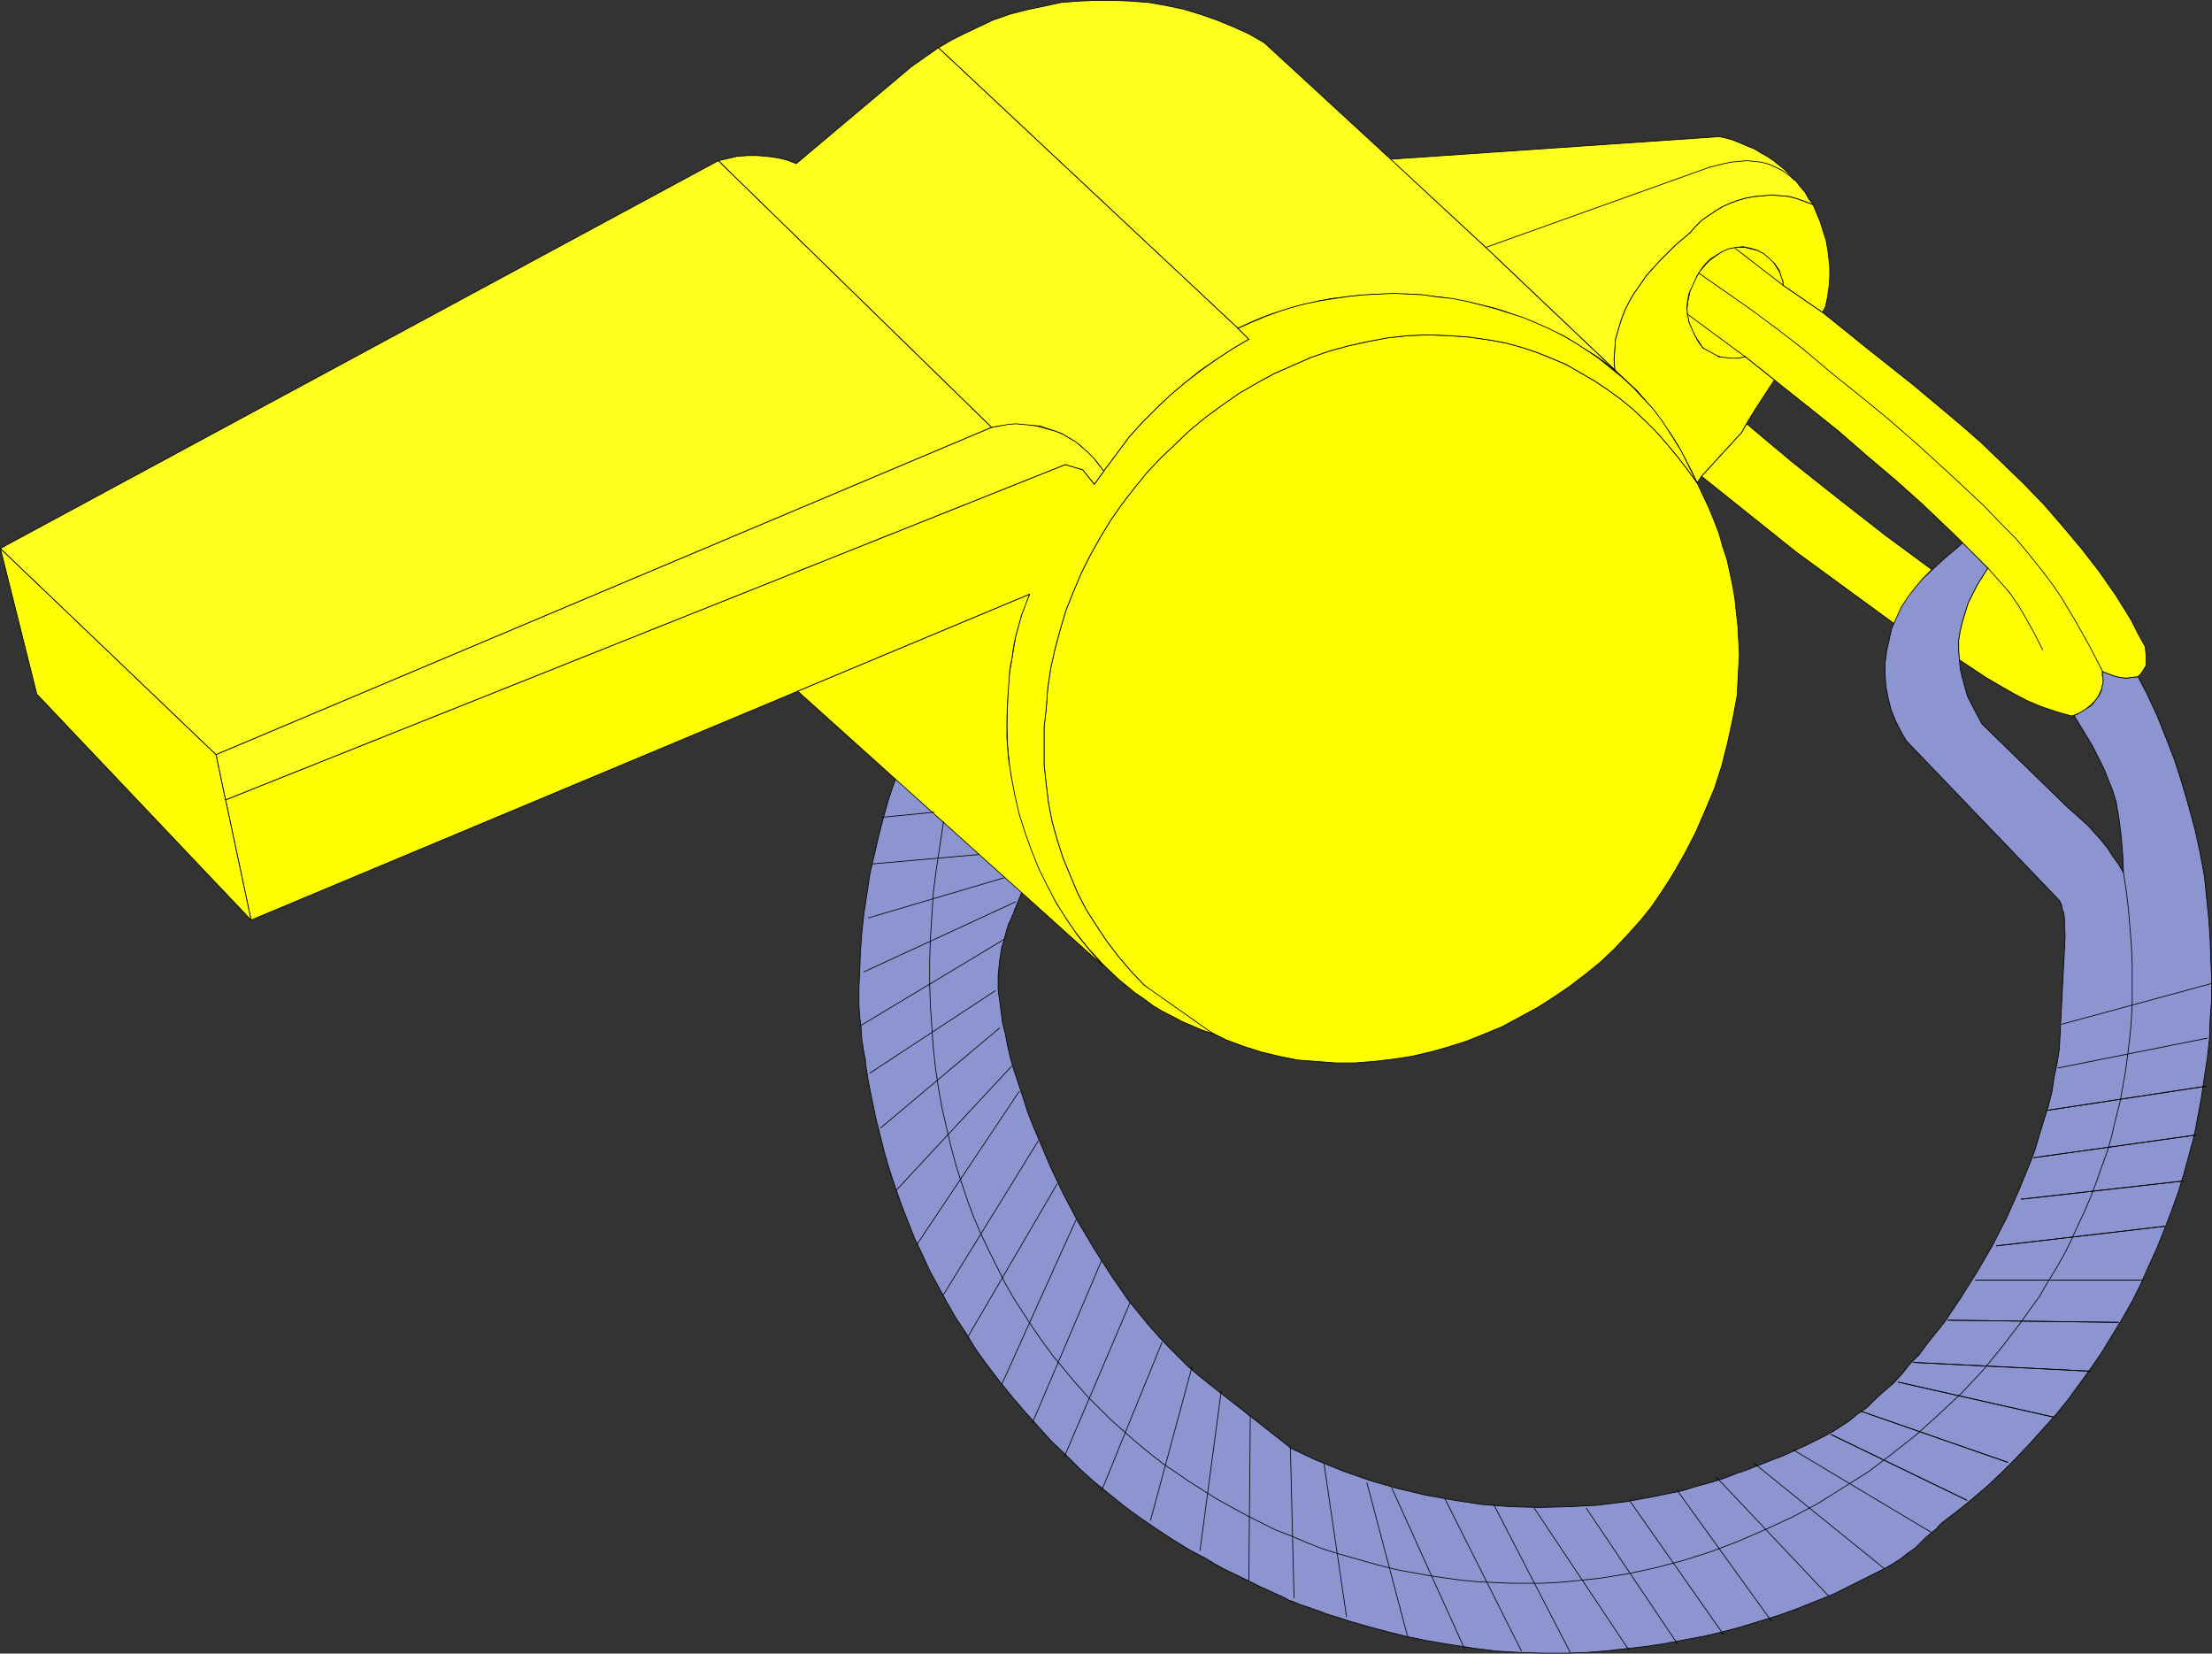 <?xml version="1.0" encoding="UTF-8" standalone="no"?>
<svg
   version="1.0"
   width="129.766mm"
   height="96.989mm"
   id="svg167"
   sodipodi:docname="Whistle 4.wmf"
   xmlns:inkscape="http://www.inkscape.org/namespaces/inkscape"
   xmlns:sodipodi="http://sodipodi.sourceforge.net/DTD/sodipodi-0.dtd"
   xmlns="http://www.w3.org/2000/svg"
   xmlns:svg="http://www.w3.org/2000/svg">
  <rect width="100%" height="100%" fill="#333333" stroke="none"/>
  <sodipodi:namedview
     id="namedview167"
     pagecolor="#ffffff"
     bordercolor="#000000"
     borderopacity="0.25"
     inkscape:showpageshadow="2"
     inkscape:pageopacity="0.0"
     inkscape:pagecheckerboard="0"
     inkscape:deskcolor="#d1d1d1"
     inkscape:document-units="mm" />
  <defs
     id="defs1">
    <pattern
       id="WMFhbasepattern"
       patternUnits="userSpaceOnUse"
       width="6"
       height="6"
       x="0"
       y="0" />
  </defs>
  <path
     style="fill:#8c95cf;fill-opacity:1;fill-rule:evenodd;stroke:#000000;stroke-width:0.162px;stroke-linecap:round;stroke-linejoin:round;stroke-miterlimit:4;stroke-dasharray:none;stroke-opacity:1"
     d="m 490.213,213.335 -0.162,-4.847 -0.323,-4.847 -0.97,-9.532 -0.97,-5.17 -1.131,-5.17 -1.454,-5.331 -1.454,-5.008 -1.616,-5.008 -1.939,-5.008 -1.939,-4.847 -2.262,-4.847 -1.939,-3.716 -2.586,0.323 -1.454,-0.162 -1.293,-0.323 -1.293,-0.485 -1.293,-0.485 v 0.808 l 0.162,1.131 -0.162,0.969 -0.162,1.131 -0.485,1.131 -0.646,0.808 -0.646,0.969 -0.808,0.808 -0.97,0.485 -1.293,0.808 -0.646,0.485 -0.646,0.162 2.747,4.524 1.454,2.423 1.131,2.262 1.293,2.585 0.97,2.423 0.97,2.423 0.808,2.585 0.646,3.877 0.485,3.877 0.323,4.039 0.162,3.877 -1.131,-1.939 -1.293,-1.777 -1.131,-1.777 -1.454,-1.777 -1.454,-1.616 -1.454,-1.616 -1.616,-1.454 -1.616,-1.454 -1.131,-0.969 -19.069,-18.579 -0.97,-1.777 -2.262,-4.362 -1.131,-4.039 -0.485,-2.1 -0.162,-1.939 -0.162,-2.1 v -2.262 l 0.323,-1.939 0.485,-2.1 0.646,-2.1 0.646,-2.1 0.97,-1.939 0.97,-1.939 2.424,-3.877 -5.494,-5.654 -4.525,3.877 -2.262,2.1 -2.101,1.939 -2.101,2.262 -1.778,2.423 -0.808,1.131 -0.646,1.292 -0.646,1.454 -0.485,1.454 -0.485,1.131 -1.131,5.008 -0.323,2.585 v 2.585 l 0.162,2.585 0.485,2.585 0.646,2.585 0.97,2.423 1.131,2.262 1.293,2.262 33.936,35.381 0.485,0.969 0.162,0.969 0.323,0.808 0.162,1.131 v 1.939 l 0.162,1.939 -1.293,25.203 -0.485,3.07 -0.646,3.07 -0.485,3.231 -0.808,3.231 -0.97,3.07 -0.97,3.231 -0.97,3.231 -1.131,3.07 -2.586,6.301 -2.747,6.139 -3.07,5.978 -3.394,5.816 -3.555,5.654 -3.555,5.331 -1.939,2.423 -1.939,2.423 -1.778,2.423 -2.101,2.1 -1.778,2.262 -1.939,2.1 -2.101,1.777 -1.939,1.777 -1.778,1.777 -2.101,1.454 -1.778,1.454 -1.939,1.292 -1.778,1.131 -1.778,0.969 -3.878,1.939 -3.878,1.777 -1.778,0.808 -1.778,0.646 -1.616,0.646 -1.616,0.646 -1.293,0.485 -1.131,0.485 -0.97,0.323 -0.808,0.323 h -0.323 l -0.323,0.162 -2.909,1.131 -3.07,0.969 -3.07,0.808 -3.07,0.969 -6.302,1.292 -6.141,1.131 -6.464,0.808 -6.302,0.323 -6.464,0.162 -6.302,-0.162 -6.464,-0.485 -6.302,-0.969 -6.302,-1.131 -6.141,-1.454 -6.141,-1.777 -5.979,-2.1 -5.979,-2.423 -5.818,-2.746 h 0.162 v 0 l -17.938,-14.055 -2.424,-1.939 -2.424,-2.1 -2.262,-2.262 -2.262,-2.262 -2.262,-2.423 -2.262,-2.585 -2.101,-2.585 -2.101,-2.585 -3.878,-5.654 -3.717,-5.816 -3.555,-5.978 -3.232,-6.139 -2.909,-6.139 -2.586,-6.139 -1.293,-3.07 -1.131,-2.908 -0.97,-3.07 -0.97,-2.908 -0.97,-2.908 -0.808,-2.746 -0.646,-2.746 -0.485,-2.585 -0.646,-2.585 -0.323,-2.585 -0.323,-2.423 -0.323,-2.262 v -1.616 -1.616 l 0.162,-1.616 0.162,-1.616 0.485,-3.07 0.485,-1.454 0.323,-1.292 0.323,-1.131 0.323,-1.131 0.485,-0.969 0.323,-0.808 0.323,-0.646 0.162,-0.485 v -0.323 l 0.162,-0.162 2.262,-5.493 2.262,-5.816 2.424,-5.816 2.747,-5.978 2.747,-5.978 2.909,-5.816 3.07,-5.978 3.232,-5.816 3.555,-5.816 3.878,-5.493 3.878,-5.331 2.101,-2.585 2.101,-2.423 2.262,-2.423 2.424,-2.423 2.262,-2.262 2.424,-2.1 2.586,-2.262 2.747,-1.939 2.586,-1.939 2.747,-1.777 -15.837,-22.779 -1.293,-1.777 -9.858,6.139 -3.555,2.585 -3.394,2.585 -3.394,2.746 -3.394,2.746 -3.232,2.908 -3.07,3.07 -3.07,3.07 -2.909,3.231 -2.909,3.231 -2.747,3.393 -2.747,3.393 -2.586,3.554 -2.424,3.554 -2.424,3.716 -2.262,3.554 -2.101,3.877 -2.101,3.877 -1.778,3.877 -1.939,3.877 -1.616,4.039 -1.616,4.039 -1.454,4.2 -1.454,4.2 -1.131,4.039 -1.131,4.362 -0.97,4.2 -0.97,4.2 -0.646,4.362 -0.646,4.2 -0.485,4.362 -0.323,4.362 -0.162,4.362 -0.162,3.554 v 0 0.646 0.808 2.262 l 0.162,2.585 0.323,2.746 0.162,2.423 0.323,2.1 0.162,0.969 0.162,0.808 0.162,0.646 v 0.485 0.323 0 l 0.646,4.039 0.808,4.039 0.808,3.877 0.97,3.877 0.97,3.877 1.131,3.877 1.293,3.877 1.293,3.716 1.454,3.716 1.454,3.716 1.778,3.716 1.616,3.554 1.939,3.554 1.939,3.554 1.939,3.393 2.262,3.393 2.262,3.716 2.586,3.554 2.586,3.393 2.747,3.393 2.909,3.393 2.909,3.231 2.909,3.231 3.232,3.07 3.07,3.07 3.232,2.908 3.394,2.746 3.394,2.746 3.555,2.585 3.555,2.423 3.717,2.423 3.717,2.262 3.394,1.777 2.101,1.292 2.101,1.131 4.686,2.262 2.262,1.131 0.97,0.485 1.131,0.485 2.101,0.969 1.778,0.808 0.646,0.323 0.485,0.323 0.97,0.323 0.808,0.323 1.131,0.485 1.131,0.323 1.293,0.485 1.454,0.485 1.616,0.646 1.616,0.485 1.616,0.485 1.939,0.646 3.878,1.131 4.202,1.131 4.525,1.131 4.686,0.969 4.848,0.808 5.171,0.808 5.01,0.646 5.333,0.323 5.171,0.162 h 5.333 l 4.363,-0.162 4.202,-0.323 4.363,-0.485 4.363,-0.485 4.363,-0.646 4.202,-0.808 4.363,-0.808 4.202,-0.969 4.202,-1.131 4.202,-1.292 4.202,-1.292 4.04,-1.454 4.04,-1.616 4.04,-1.616 3.878,-1.939 3.878,-1.939 3.555,-1.777 1.939,-1.131 1.778,-1.131 1.616,-1.292 1.454,-0.969 2.424,-2.423 2.586,-2.1 v -0.162 l 0.323,-0.323 0.646,-0.646 3.394,-2.585 3.394,-2.746 3.394,-2.908 3.07,-2.908 3.07,-3.07 3.07,-3.231 2.909,-3.231 2.909,-3.231 2.747,-3.393 2.586,-3.554 2.586,-3.554 2.424,-3.554 2.262,-3.716 2.262,-3.716 2.101,-3.716 1.939,-3.877 1.778,-4.039 1.778,-3.877 1.616,-4.039 1.616,-4.2 1.454,-4.039 1.293,-4.2 1.131,-4.2 1.131,-4.2 0.808,-4.2 0.808,-4.362 0.646,-4.362 0.646,-4.2 0.485,-4.362 0.162,-4.362 0.323,-4.362 v -4.362 z"
     id="path1" />
  <path
     style="fill:none;stroke:#000000;stroke-width:0.162px;stroke-linecap:round;stroke-linejoin:round;stroke-miterlimit:4;stroke-dasharray:none;stroke-opacity:1"
     d="m 448.197,265.841 35.875,-4.039"
     id="path2" />
  <path
     style="fill:none;stroke:#000000;stroke-width:0.162px;stroke-linecap:round;stroke-linejoin:round;stroke-miterlimit:4;stroke-dasharray:none;stroke-opacity:1"
     d="m 406.02,318.023 30.058,14.54"
     id="path3" />
  <path
     style="fill:none;stroke:#000000;stroke-width:0.162px;stroke-linecap:round;stroke-linejoin:round;stroke-miterlimit:4;stroke-dasharray:none;stroke-opacity:1"
     d="m 412.645,312.854 32.482,11.309"
     id="path4" />
  <path
     style="fill:none;stroke:#000000;stroke-width:0.162px;stroke-linecap:round;stroke-linejoin:round;stroke-miterlimit:4;stroke-dasharray:none;stroke-opacity:1"
     d="m 420.887,306.391 34.421,7.755"
     id="path5" />
  <path
     style="fill:none;stroke:#000000;stroke-width:0.162px;stroke-linecap:round;stroke-linejoin:round;stroke-miterlimit:4;stroke-dasharray:none;stroke-opacity:1"
     d="m 424.28,302.029 39.107,1.939"
     id="path6" />
  <path
     style="fill:none;stroke:#000000;stroke-width:0.162px;stroke-linecap:round;stroke-linejoin:round;stroke-miterlimit:4;stroke-dasharray:none;stroke-opacity:1"
     d="m 431.875,292.659 37.814,0.485"
     id="path7" />
  <path
     style="fill:none;stroke:#000000;stroke-width:0.162px;stroke-linecap:round;stroke-linejoin:round;stroke-miterlimit:4;stroke-dasharray:none;stroke-opacity:1"
     d="m 438.016,283.774 h 36.845"
     id="path8" />
  <path
     style="fill:none;stroke:#000000;stroke-width:0.162px;stroke-linecap:round;stroke-linejoin:round;stroke-miterlimit:4;stroke-dasharray:none;stroke-opacity:1"
     d="m 442.703,276.18 37.491,-4.362"
     id="path9" />
  <path
     style="fill:none;stroke:#000000;stroke-width:0.162px;stroke-linecap:round;stroke-linejoin:round;stroke-miterlimit:4;stroke-dasharray:none;stroke-opacity:1"
     d="m 448.197,265.841 35.875,-4.039"
     id="path10" />
  <path
     style="fill:none;stroke:#000000;stroke-width:0.162px;stroke-linecap:round;stroke-linejoin:round;stroke-miterlimit:4;stroke-dasharray:none;stroke-opacity:1"
     d="m 450.944,256.632 35.875,-5.008"
     id="path11" />
  <path
     style="fill:none;stroke:#000000;stroke-width:0.162px;stroke-linecap:round;stroke-linejoin:round;stroke-miterlimit:4;stroke-dasharray:none;stroke-opacity:1"
     d="m 454.015,246.131 35.067,-5.331"
     id="path12" />
  <path
     style="fill:#ffff00;fill-opacity:1;fill-rule:evenodd;stroke:none"
     d="m 440.763,125.933 -2.424,3.877 -0.97,1.939 -0.97,1.939 -0.646,2.1 -0.646,2.1 -0.485,2.1 -0.323,1.939 v 2.262 l 0.162,2.1 5.818,3.877 3.07,1.777 3.07,1.777 3.07,1.616 3.07,1.292 3.394,1.131 1.616,0.485 1.778,0.485 1.293,-0.485 1.454,-0.808 1.293,-0.969 1.131,-1.131 0.808,-1.131 0.646,-1.454 0.162,-0.808 0.162,-0.646 v -0.808 l -0.162,-0.808 v -0.808 l 1.293,0.485 1.293,0.485 1.293,0.323 1.454,0.162 2.586,-0.323 0.485,-0.485 0.485,-0.646 0.808,-1.292 v -0.969 -1.131 l -0.162,-2.1 -1.616,-2.908 -1.454,-2.908 -3.394,-5.493 -3.717,-5.331 -3.878,-5.008 -4.202,-5.008 -4.202,-4.847 -4.525,-4.685 -4.686,-4.524 -4.686,-4.524 -5.01,-4.362 -5.01,-4.2 -5.01,-4.2 -10.181,-8.078 -10.019,-8.078 -8.726,-5.978 v -0.646 l -0.162,-0.808 -0.485,-1.292 -0.808,-1.292 -0.808,-1.292 -0.97,-0.969 -1.131,-0.808 -1.293,-0.646 -1.454,-0.323 -1.293,-0.323 h -1.454 -1.293 l -1.454,0.323 -1.939,1.292 -1.778,1.292 -0.808,0.808 -0.646,0.808 -0.808,0.808 -0.485,0.969 -0.808,1.454 -0.646,1.454 -0.323,1.454 -0.323,1.616 -0.162,1.616 0.162,1.616 0.485,1.616 0.485,1.454 2.424,3.716 0.97,0.646 1.131,0.646 1.131,0.485 1.131,0.323 1.293,0.162 1.131,0.162 1.293,-0.162 1.293,-0.323 7.11,5.654 7.11,5.654 6.464,5.17 6.302,5.493 6.302,5.331 6.141,5.493 7.272,6.947 z"
     id="path13" />
  <path
     style="fill:none;stroke:#000000;stroke-width:0.162px;stroke-linecap:round;stroke-linejoin:round;stroke-miterlimit:4;stroke-dasharray:none;stroke-opacity:1"
     d="m 440.763,125.933 -2.424,3.877"
     id="path14" />
  <path
     style="fill:none;stroke:#000000;stroke-width:0.162px;stroke-linecap:round;stroke-linejoin:round;stroke-miterlimit:4;stroke-dasharray:none;stroke-opacity:1"
     d="m 438.339,129.81 -0.97,1.939 -0.97,1.939 -0.646,2.1 -0.646,2.1 -0.485,2.1 -0.323,1.939 v 2.262 l 0.162,2.1"
     id="path15" />
  <path
     style="fill:none;stroke:#000000;stroke-width:0.162px;stroke-linecap:round;stroke-linejoin:round;stroke-miterlimit:4;stroke-dasharray:none;stroke-opacity:1"
     d="m 434.461,146.289 5.818,3.877 3.07,1.777 3.07,1.777 3.07,1.616 3.07,1.292 3.394,1.131 1.616,0.485 1.778,0.485"
     id="path16" />
  <path
     style="fill:none;stroke:#000000;stroke-width:0.162px;stroke-linecap:round;stroke-linejoin:round;stroke-miterlimit:4;stroke-dasharray:none;stroke-opacity:1"
     d="m 459.347,158.729 1.293,-0.485 1.454,-0.808 1.293,-0.969 1.131,-1.131 0.808,-1.131 0.646,-1.454 0.162,-0.808 0.162,-0.646 v -0.808 l -0.162,-0.808"
     id="path17" />
  <path
     style="fill:none;stroke:#000000;stroke-width:0.162px;stroke-linecap:round;stroke-linejoin:round;stroke-miterlimit:4;stroke-dasharray:none;stroke-opacity:1"
     d="M 466.135,149.682 V 148.874"
     id="path18" />
  <path
     style="fill:none;stroke:#000000;stroke-width:0.162px;stroke-linecap:round;stroke-linejoin:round;stroke-miterlimit:4;stroke-dasharray:none;stroke-opacity:1"
     d="m 466.135,148.874 1.293,0.485 1.293,0.485 1.293,0.323 1.454,0.162"
     id="path19" />
  <path
     style="fill:none;stroke:#000000;stroke-width:0.162px;stroke-linecap:round;stroke-linejoin:round;stroke-miterlimit:4;stroke-dasharray:none;stroke-opacity:1"
     d="m 471.467,150.328 2.586,-0.323"
     id="path20" />
  <path
     style="fill:none;stroke:#000000;stroke-width:0.162px;stroke-linecap:round;stroke-linejoin:round;stroke-miterlimit:4;stroke-dasharray:none;stroke-opacity:1"
     d="m 474.053,150.005 0.485,-0.485 0.485,-0.646 0.808,-1.292"
     id="path21" />
  <path
     style="fill:none;stroke:#000000;stroke-width:0.162px;stroke-linecap:round;stroke-linejoin:round;stroke-miterlimit:4;stroke-dasharray:none;stroke-opacity:1"
     d="m 475.831,147.582 v -0.969 -1.131 l -0.162,-2.1"
     id="path22" />
  <path
     style="fill:none;stroke:#000000;stroke-width:0.162px;stroke-linecap:round;stroke-linejoin:round;stroke-miterlimit:4;stroke-dasharray:none;stroke-opacity:1"
     d="m 475.669,143.381 -1.616,-2.908 -1.454,-2.908 -3.394,-5.493 -3.717,-5.331 -3.878,-5.008 -4.202,-5.008 -4.202,-4.847 -4.525,-4.685 -4.686,-4.524 -4.686,-4.524 -5.01,-4.362 -5.01,-4.2 -5.01,-4.2 -10.181,-8.078 -10.019,-8.078"
     id="path23" />
  <path
     style="fill:none;stroke:#000000;stroke-width:0.162px;stroke-linecap:round;stroke-linejoin:round;stroke-miterlimit:4;stroke-dasharray:none;stroke-opacity:1"
     d="m 404.08,69.227 -8.726,-5.978"
     id="path24" />
  <path
     style="fill:none;stroke:#000000;stroke-width:0.162px;stroke-linecap:round;stroke-linejoin:round;stroke-miterlimit:4;stroke-dasharray:none;stroke-opacity:1"
     d="m 395.354,63.249 v -0.646 l -0.162,-0.808 -0.485,-1.292 -0.808,-1.292 -0.808,-1.292"
     id="path25" />
  <path
     style="fill:none;stroke:#000000;stroke-width:0.162px;stroke-linecap:round;stroke-linejoin:round;stroke-miterlimit:4;stroke-dasharray:none;stroke-opacity:1"
     d="m 393.092,57.918 -0.97,-0.969 -1.131,-0.808 -1.293,-0.646 -1.454,-0.323 -1.293,-0.323 h -1.454 -1.293 l -1.454,0.323"
     id="path26" />
  <path
     style="fill:none;stroke:#000000;stroke-width:0.162px;stroke-linecap:round;stroke-linejoin:round;stroke-miterlimit:4;stroke-dasharray:none;stroke-opacity:1"
     d="m 382.749,55.171 -1.939,1.292 -1.778,1.292 -0.808,0.808 -0.646,0.808 -0.808,0.808 -0.485,0.969"
     id="path27" />
  <path
     style="fill:none;stroke:#000000;stroke-width:0.162px;stroke-linecap:round;stroke-linejoin:round;stroke-miterlimit:4;stroke-dasharray:none;stroke-opacity:1"
     d="m 376.285,61.149 -0.808,1.454 -0.646,1.454 -0.323,1.454 -0.323,1.616 -0.162,1.616 0.162,1.616 0.485,1.616 0.485,1.454"
     id="path28" />
  <path
     style="fill:none;stroke:#000000;stroke-width:0.162px;stroke-linecap:round;stroke-linejoin:round;stroke-miterlimit:4;stroke-dasharray:none;stroke-opacity:1"
     d="m 375.154,73.427 2.424,3.716"
     id="path29" />
  <path
     style="fill:none;stroke:#000000;stroke-width:0.162px;stroke-linecap:round;stroke-linejoin:round;stroke-miterlimit:4;stroke-dasharray:none;stroke-opacity:1"
     d="m 377.578,77.143 0.97,0.646 1.131,0.646 1.131,0.485 1.131,0.323 1.293,0.162 1.131,0.162 1.293,-0.162 1.293,-0.323"
     id="path30" />
  <path
     style="fill:none;stroke:#000000;stroke-width:0.162px;stroke-linecap:round;stroke-linejoin:round;stroke-miterlimit:4;stroke-dasharray:none;stroke-opacity:1"
     d="m 386.951,79.082 7.11,5.654 7.11,5.654"
     id="path31" />
  <path
     style="fill:none;stroke:#000000;stroke-width:0.162px;stroke-linecap:round;stroke-linejoin:round;stroke-miterlimit:4;stroke-dasharray:none;stroke-opacity:1"
     d="m 401.172,90.391 6.464,5.17 6.302,5.493 6.302,5.331 6.141,5.493"
     id="path32" />
  <path
     style="fill:none;stroke:#000000;stroke-width:0.162px;stroke-linecap:round;stroke-linejoin:round;stroke-miterlimit:4;stroke-dasharray:none;stroke-opacity:1"
     d="m 426.381,111.878 7.272,6.947 7.11,7.108"
     id="path33" />
  <path
     style="fill:#ffff00;fill-opacity:1;fill-rule:evenodd;stroke:none"
     d="m 377.255,105.577 10.504,8.401 10.504,8.401 10.827,7.916 10.827,7.916 1.616,-3.554 1.454,-2.262 1.616,-2.1 1.778,-2.1 1.939,-1.939 -10.504,-7.755 -10.342,-8.078 -10.181,-8.078 -10.019,-8.401 -1.131,1.939 z"
     id="path34" />
  <path
     style="fill:none;stroke:#000000;stroke-width:0.162px;stroke-linecap:round;stroke-linejoin:round;stroke-miterlimit:4;stroke-dasharray:none;stroke-opacity:1"
     d="m 377.255,105.577 10.504,8.401 10.504,8.401 10.827,7.916 10.827,7.916"
     id="path35" />
  <path
     style="fill:none;stroke:#000000;stroke-width:0.162px;stroke-linecap:round;stroke-linejoin:round;stroke-miterlimit:4;stroke-dasharray:none;stroke-opacity:1"
     d="m 419.917,138.211 1.616,-3.554"
     id="path36" />
  <path
     style="fill:none;stroke:#000000;stroke-width:0.162px;stroke-linecap:round;stroke-linejoin:round;stroke-miterlimit:4;stroke-dasharray:none;stroke-opacity:1"
     d="m 421.533,134.657 1.454,-2.262 1.616,-2.1 1.778,-2.1 1.939,-1.939"
     id="path37" />
  <path
     style="fill:none;stroke:#000000;stroke-width:0.162px;stroke-linecap:round;stroke-linejoin:round;stroke-miterlimit:4;stroke-dasharray:none;stroke-opacity:1"
     d="m 428.32,126.256 -10.504,-7.755 -10.342,-8.078 -10.181,-8.078 -10.019,-8.401"
     id="path38" />
  <path
     style="fill:none;stroke:#000000;stroke-width:0.162px;stroke-linecap:round;stroke-linejoin:round;stroke-miterlimit:4;stroke-dasharray:none;stroke-opacity:1"
     d="m 387.274,93.945 -1.131,1.939 -8.888,9.693"
     id="path39" />
  <path
     style="fill:#ffff00;fill-opacity:1;fill-rule:evenodd;stroke:none"
     d="m 404.08,69.227 0.646,-1.131 0.485,-2.262 0.323,-2.262 0.162,-2.1 v -2.262 l -0.323,-3.07 -0.485,-2.908 -0.646,-1.939 -0.646,-2.1 -0.808,-1.939 -0.808,-1.939 -1.778,-0.646 -1.778,-0.646 -1.778,-0.485 -1.939,-0.162 -1.778,-0.162 -1.939,0.162 -1.778,0.162 -1.939,0.323 -1.778,0.485 -1.778,0.646 -1.778,0.808 -1.616,0.969 -1.454,0.969 -1.616,1.131 -1.293,1.292 -1.293,1.454 -3.394,2.908 -3.232,3.231 -1.616,1.777 -1.454,1.616 -1.293,1.939 -1.293,1.777 -1.131,1.939 -0.97,1.939 -0.808,2.1 -0.646,2.1 -0.646,2.262 -0.162,2.262 -0.162,2.262 0.162,2.262 5.01,4.685 1.939,2.262 1.939,2.262 1.778,2.585 1.778,2.423 1.616,2.585 1.454,2.746 1.454,2.746 1.293,2.746 0.97,-1.454 8.888,-9.693 1.454,-2.585 0.808,-1.292 0.808,-1.292 4.202,-6.462 -6.464,-5.17 -1.454,0.323 h -1.616 l -1.454,-0.162 -1.293,-0.162 -3.555,-1.939 -0.97,-1.292 -0.808,-1.454 -0.646,-1.454 -0.646,-1.454 -0.323,-1.616 -0.162,-1.616 0.162,-1.616 0.323,-1.616 1.778,-3.877 0.808,-1.292 0.97,-1.292 1.131,-1.131 1.293,-0.808 1.293,-0.808 1.454,-0.646 1.616,-0.323 1.616,-0.162 1.616,0.323 1.616,0.485 1.454,0.808 1.293,1.131 1.131,1.131 0.97,1.454 0.485,1.616 0.323,0.808 v 0.808 z"
     id="path40" />
  <path
     style="fill:none;stroke:#000000;stroke-width:0.162px;stroke-linecap:round;stroke-linejoin:round;stroke-miterlimit:4;stroke-dasharray:none;stroke-opacity:1"
     d="m 404.08,69.227 0.646,-1.131"
     id="path41" />
  <path
     style="fill:none;stroke:#000000;stroke-width:0.162px;stroke-linecap:round;stroke-linejoin:round;stroke-miterlimit:4;stroke-dasharray:none;stroke-opacity:1"
     d="m 404.727,68.096 0.485,-2.262 0.323,-2.262 0.162,-2.1 v -2.262"
     id="path42" />
  <path
     style="fill:none;stroke:#000000;stroke-width:0.162px;stroke-linecap:round;stroke-linejoin:round;stroke-miterlimit:4;stroke-dasharray:none;stroke-opacity:1"
     d="m 405.696,59.21 -0.323,-3.07 -0.485,-2.908"
     id="path43" />
  <path
     style="fill:none;stroke:#000000;stroke-width:0.162px;stroke-linecap:round;stroke-linejoin:round;stroke-miterlimit:4;stroke-dasharray:none;stroke-opacity:1"
     d="m 404.888,53.233 -0.646,-1.939 -0.646,-2.1 -0.808,-1.939 -0.808,-1.939"
     id="path44" />
  <path
     style="fill:none;stroke:#000000;stroke-width:0.162px;stroke-linecap:round;stroke-linejoin:round;stroke-miterlimit:4;stroke-dasharray:none;stroke-opacity:1"
     d="m 401.98,45.317 -1.778,-0.646 -1.778,-0.646 -1.778,-0.485 -1.939,-0.162 -1.778,-0.162 -1.939,0.162 -1.778,0.162 -1.939,0.323 -1.778,0.485 -1.778,0.646 -1.778,0.808 -1.616,0.969 -1.454,0.969 -1.616,1.131 -1.293,1.292 -1.293,1.454"
     id="path45" />
  <path
     style="fill:none;stroke:#000000;stroke-width:0.162px;stroke-linecap:round;stroke-linejoin:round;stroke-miterlimit:4;stroke-dasharray:none;stroke-opacity:1"
     d="m 374.669,51.617 -3.394,2.908 -3.232,3.231 -1.616,1.777 -1.454,1.616 -1.293,1.939 -1.293,1.777 -1.131,1.939 -0.97,1.939 -0.808,2.1 -0.646,2.1 -0.646,2.262 -0.162,2.262 -0.162,2.262 0.162,2.262"
     id="path46" />
  <path
     style="fill:none;stroke:#000000;stroke-width:0.162px;stroke-linecap:round;stroke-linejoin:round;stroke-miterlimit:4;stroke-dasharray:none;stroke-opacity:1"
     d="m 358.024,81.99 5.01,4.685"
     id="path47" />
  <path
     style="fill:none;stroke:#000000;stroke-width:0.162px;stroke-linecap:round;stroke-linejoin:round;stroke-miterlimit:4;stroke-dasharray:none;stroke-opacity:1"
     d="m 363.034,86.675 1.939,2.262 1.939,2.262 1.778,2.585 1.778,2.423 1.616,2.585 1.454,2.746 1.454,2.746 1.293,2.746"
     id="path48" />
  <path
     style="fill:none;stroke:#000000;stroke-width:0.162px;stroke-linecap:round;stroke-linejoin:round;stroke-miterlimit:4;stroke-dasharray:none;stroke-opacity:1"
     d="m 376.285,107.031 0.97,-1.454 8.888,-9.693"
     id="path49" />
  <path
     style="fill:none;stroke:#000000;stroke-width:0.162px;stroke-linecap:round;stroke-linejoin:round;stroke-miterlimit:4;stroke-dasharray:none;stroke-opacity:1"
     d="m 386.143,95.884 1.454,-2.585 0.808,-1.292 0.808,-1.292"
     id="path50" />
  <path
     style="fill:none;stroke:#000000;stroke-width:0.162px;stroke-linecap:round;stroke-linejoin:round;stroke-miterlimit:4;stroke-dasharray:none;stroke-opacity:1"
     d="m 389.213,90.714 4.202,-6.462 -6.464,-5.17"
     id="path51" />
  <path
     style="fill:none;stroke:#000000;stroke-width:0.162px;stroke-linecap:round;stroke-linejoin:round;stroke-miterlimit:4;stroke-dasharray:none;stroke-opacity:1"
     d="m 386.951,79.082 -1.454,0.323 h -1.616 l -1.454,-0.162 -1.293,-0.162"
     id="path52" />
  <path
     style="fill:none;stroke:#000000;stroke-width:0.162px;stroke-linecap:round;stroke-linejoin:round;stroke-miterlimit:4;stroke-dasharray:none;stroke-opacity:1"
     d="m 381.133,79.082 -3.555,-1.939"
     id="path53" />
  <path
     style="fill:none;stroke:#000000;stroke-width:0.162px;stroke-linecap:round;stroke-linejoin:round;stroke-miterlimit:4;stroke-dasharray:none;stroke-opacity:1"
     d="m 377.578,77.143 -0.97,-1.292 -0.808,-1.454 -0.646,-1.454 -0.646,-1.454 -0.323,-1.616 -0.162,-1.616 0.162,-1.616 0.323,-1.616"
     id="path54" />
  <path
     style="fill:none;stroke:#000000;stroke-width:0.162px;stroke-linecap:round;stroke-linejoin:round;stroke-miterlimit:4;stroke-dasharray:none;stroke-opacity:1"
     d="m 374.508,65.026 1.778,-3.877"
     id="path55" />
  <path
     style="fill:none;stroke:#000000;stroke-width:0.162px;stroke-linecap:round;stroke-linejoin:round;stroke-miterlimit:4;stroke-dasharray:none;stroke-opacity:1"
     d="m 376.285,61.149 0.808,-1.292 0.97,-1.292 1.131,-1.131 1.293,-0.808 1.293,-0.808 1.454,-0.646 1.616,-0.323 1.616,-0.162"
     id="path56" />
  <path
     style="fill:none;stroke:#000000;stroke-width:0.162px;stroke-linecap:round;stroke-linejoin:round;stroke-miterlimit:4;stroke-dasharray:none;stroke-opacity:1"
     d="m 386.466,54.687 1.616,0.323 1.616,0.485 1.454,0.808 1.293,1.131 1.131,1.131 0.97,1.454 0.485,1.616 0.323,0.808 v 0.808"
     id="path57" />
  <path
     style="fill:none;stroke:#000000;stroke-width:0.162px;stroke-linecap:round;stroke-linejoin:round;stroke-miterlimit:4;stroke-dasharray:none;stroke-opacity:1"
     d="m 395.354,63.249 8.726,5.978"
     id="path58" />
  <path
     style="fill:#ffff1f;fill-opacity:1;fill-rule:evenodd;stroke:none"
     d="m 308.252,35.3 72.882,-5.008 1.616,0.323 1.616,0.485 1.616,0.646 1.454,0.646 1.616,0.646 1.293,0.808 1.454,0.808 1.454,0.969 2.586,2.1 2.262,2.262 0.97,1.292 1.131,1.292 0.808,1.454 0.97,1.292 -1.778,-0.646 -1.778,-0.646 -1.778,-0.485 -1.939,-0.162 -1.778,-0.162 -1.939,0.162 -1.778,0.162 -1.939,0.323 -1.778,0.485 -1.778,0.646 -1.778,0.808 -1.616,0.969 -1.454,0.969 -1.616,1.131 -1.293,1.292 -1.293,1.454 -3.394,2.908 -3.232,3.231 -1.616,1.777 -1.454,1.616 -1.293,1.939 -1.293,1.777 -1.131,1.939 -0.97,1.939 -0.808,2.1 -0.646,2.1 -0.646,2.262 -0.162,2.262 -0.162,2.262 0.162,2.262 -28.603,-27.141 z"
     id="path59" />
  <path
     style="fill:none;stroke:#000000;stroke-width:0.162px;stroke-linecap:round;stroke-linejoin:round;stroke-miterlimit:4;stroke-dasharray:none;stroke-opacity:1"
     d="m 308.252,35.3 72.882,-5.008"
     id="path60" />
  <path
     style="fill:none;stroke:#000000;stroke-width:0.162px;stroke-linecap:round;stroke-linejoin:round;stroke-miterlimit:4;stroke-dasharray:none;stroke-opacity:1"
     d="m 381.133,30.292 1.616,0.323 1.616,0.485 1.616,0.646 1.454,0.646 1.616,0.646 1.293,0.808 1.454,0.808 1.454,0.969 2.586,2.1 2.262,2.262 0.97,1.292 1.131,1.292 0.808,1.454 0.97,1.292"
     id="path61" />
  <path
     style="fill:none;stroke:#000000;stroke-width:0.162px;stroke-linecap:round;stroke-linejoin:round;stroke-miterlimit:4;stroke-dasharray:none;stroke-opacity:1"
     d="m 401.98,45.317 -1.778,-0.646 -1.778,-0.646 -1.778,-0.485 -1.939,-0.162 -1.778,-0.162 -1.939,0.162 -1.778,0.162 -1.939,0.323 -1.778,0.485 -1.778,0.646 -1.778,0.808 -1.616,0.969 -1.454,0.969 -1.616,1.131 -1.293,1.292 -1.293,1.454"
     id="path62" />
  <path
     style="fill:none;stroke:#000000;stroke-width:0.162px;stroke-linecap:round;stroke-linejoin:round;stroke-miterlimit:4;stroke-dasharray:none;stroke-opacity:1"
     d="m 374.669,51.617 -3.394,2.908 -3.232,3.231 -1.616,1.777 -1.454,1.616 -1.293,1.939 -1.293,1.777 -1.131,1.939 -0.97,1.939 -0.808,2.1 -0.646,2.1 -0.646,2.262 -0.162,2.262 -0.162,2.262 0.162,2.262"
     id="path63" />
  <path
     style="fill:none;stroke:#000000;stroke-width:0.162px;stroke-linecap:round;stroke-linejoin:round;stroke-miterlimit:4;stroke-dasharray:none;stroke-opacity:1"
     d="M 358.024,81.99 329.421,54.848 308.252,35.3"
     id="path64" />
  <path
     style="fill:#ffff1f;fill-opacity:1;fill-rule:evenodd;stroke:none"
     d="m 208.06,10.582 3.07,-1.777 2.909,-1.454 6.141,-2.908 3.717,-1.292 3.717,-0.969 3.878,-0.808 3.717,-0.808 3.878,-0.323 3.878,-0.162 h 4.04 l 3.717,0.162 4.04,0.323 3.717,0.646 3.878,0.808 3.717,1.131 3.717,1.292 3.555,1.454 3.555,1.616 3.394,1.939 24.563,22.618 24.563,22.779 28.603,27.141 -2.101,-1.616 -2.262,-1.616 -2.424,-1.454 -2.262,-1.454 -2.424,-1.454 -2.586,-1.131 -2.424,-1.131 -2.586,-1.131 -2.586,-0.969 -2.586,-0.969 -2.586,-0.808 -5.494,-1.292 -2.586,-0.485 -2.747,-0.485 -2.747,-0.323 -2.747,-0.323 -2.909,-0.162 h -2.747 -2.747 l -2.747,0.162 -2.747,0.162 -2.747,0.323 -2.747,0.323 -2.747,0.485 -2.586,0.646 -2.747,0.646 -2.586,0.808 -2.747,0.808 -2.586,0.969 -2.586,1.131 -2.424,1.131 z"
     id="path65" />
  <path
     style="fill:none;stroke:#000000;stroke-width:0.162px;stroke-linecap:round;stroke-linejoin:round;stroke-miterlimit:4;stroke-dasharray:none;stroke-opacity:1"
     d="m 208.06,10.582 3.07,-1.777 2.909,-1.454 6.141,-2.908"
     id="path66" />
  <path
     style="fill:none;stroke:#000000;stroke-width:0.162px;stroke-linecap:round;stroke-linejoin:round;stroke-miterlimit:4;stroke-dasharray:none;stroke-opacity:1"
     d="m 220.18,4.443 3.717,-1.292 3.717,-0.969 3.878,-0.808 3.717,-0.808 3.878,-0.323 3.878,-0.162 h 4.04 l 3.717,0.162 4.04,0.323 3.717,0.646 3.878,0.808 3.717,1.131 3.717,1.292 3.555,1.454 3.555,1.616 3.394,1.939"
     id="path67" />
  <path
     style="fill:none;stroke:#000000;stroke-width:0.162px;stroke-linecap:round;stroke-linejoin:round;stroke-miterlimit:4;stroke-dasharray:none;stroke-opacity:1"
     d="m 280.295,9.451 24.563,22.618 24.563,22.779"
     id="path68" />
  <path
     style="fill:none;stroke:#000000;stroke-width:0.162px;stroke-linecap:round;stroke-linejoin:round;stroke-miterlimit:4;stroke-dasharray:none;stroke-opacity:1"
     d="m 329.421,54.848 28.603,27.141"
     id="path69" />
  <path
     style="fill:none;stroke:#000000;stroke-width:0.162px;stroke-linecap:round;stroke-linejoin:round;stroke-miterlimit:4;stroke-dasharray:none;stroke-opacity:1"
     d="m 358.024,81.99 -2.101,-1.616 -2.262,-1.616 -2.424,-1.454 -2.262,-1.454 -2.424,-1.454 -2.586,-1.131 -2.424,-1.131 -2.586,-1.131 -2.586,-0.969 -2.586,-0.969 -2.586,-0.808 -5.494,-1.292 -2.586,-0.485 -2.747,-0.485 -2.747,-0.323 -2.747,-0.323 -2.909,-0.162 h -2.747 -2.747 l -2.747,0.162 -2.747,0.162 -2.747,0.323 -2.747,0.323 -2.747,0.485 -2.586,0.646 -2.747,0.646 -2.586,0.808 -2.747,0.808 -2.586,0.969 -2.586,1.131 -2.424,1.131"
     id="path70" />
  <path
     style="fill:none;stroke:#000000;stroke-width:0.162px;stroke-linecap:round;stroke-linejoin:round;stroke-miterlimit:4;stroke-dasharray:none;stroke-opacity:1"
     d="M 274.477,72.781 208.06,10.582"
     id="path71" />
  <path
     style="fill:#ffff1f;fill-opacity:1;fill-rule:evenodd;stroke:none"
     d="m 219.857,94.753 1.939,-0.323 2.101,-0.162 1.939,-0.162 2.101,0.162 2.586,0.162 2.424,0.808 2.262,0.808 2.262,1.292 2.101,1.454 1.778,1.777 1.778,1.777 1.616,2.1 5.656,-7.593 2.909,-3.231 3.07,-3.07 3.07,-2.908 3.232,-2.746 3.394,-2.746 3.555,-2.423 3.717,-2.423 3.555,-2.1 -2.424,-2.423 -66.418,-62.199 -5.979,4.2 -25.533,21.487 -2.101,-0.808 -2.101,-0.485 -2.262,-0.323 -2.262,-0.162 h -2.101 l -2.262,0.162 -2.101,0.485 -2.101,0.485 z"
     id="path72" />
  <path
     style="fill:none;stroke:#000000;stroke-width:0.162px;stroke-linecap:round;stroke-linejoin:round;stroke-miterlimit:4;stroke-dasharray:none;stroke-opacity:1"
     d="m 219.857,94.753 1.939,-0.323 2.101,-0.162 1.939,-0.162 2.101,0.162"
     id="path73" />
  <path
     style="fill:none;stroke:#000000;stroke-width:0.162px;stroke-linecap:round;stroke-linejoin:round;stroke-miterlimit:4;stroke-dasharray:none;stroke-opacity:1"
     d="m 227.937,94.268 2.586,0.162 2.424,0.808 2.262,0.808 2.262,1.292 2.101,1.454 1.778,1.777 1.778,1.777 1.616,2.1"
     id="path74" />
  <path
     style="fill:none;stroke:#000000;stroke-width:0.162px;stroke-linecap:round;stroke-linejoin:round;stroke-miterlimit:4;stroke-dasharray:none;stroke-opacity:1"
     d="m 244.743,104.446 5.656,-7.593"
     id="path75" />
  <path
     style="fill:none;stroke:#000000;stroke-width:0.162px;stroke-linecap:round;stroke-linejoin:round;stroke-miterlimit:4;stroke-dasharray:none;stroke-opacity:1"
     d="m 250.399,96.853 2.909,-3.231 3.07,-3.07 3.07,-2.908 3.232,-2.746 3.394,-2.746 3.555,-2.423 3.717,-2.423 3.555,-2.1"
     id="path76" />
  <path
     style="fill:none;stroke:#000000;stroke-width:0.162px;stroke-linecap:round;stroke-linejoin:round;stroke-miterlimit:4;stroke-dasharray:none;stroke-opacity:1"
     d="m 276.901,75.204 -2.424,-2.423 -66.418,-62.199 -5.979,4.2 -25.533,21.487"
     id="path77" />
  <path
     style="fill:none;stroke:#000000;stroke-width:0.162px;stroke-linecap:round;stroke-linejoin:round;stroke-miterlimit:4;stroke-dasharray:none;stroke-opacity:1"
     d="m 176.548,36.269 -2.101,-0.808 -2.101,-0.485 -2.262,-0.323 -2.262,-0.162"
     id="path78" />
  <path
     style="fill:none;stroke:#000000;stroke-width:0.162px;stroke-linecap:round;stroke-linejoin:round;stroke-miterlimit:4;stroke-dasharray:none;stroke-opacity:1"
     d="m 167.821,34.492 h -2.101 l -2.262,0.162 -2.101,0.485 -2.101,0.485"
     id="path79" />
  <path
     style="fill:none;stroke:#000000;stroke-width:0.162px;stroke-linecap:round;stroke-linejoin:round;stroke-miterlimit:4;stroke-dasharray:none;stroke-opacity:1"
     d="m 159.257,35.623 60.6,59.13"
     id="path80" />
  <path
     style="fill:#ffff00;fill-opacity:1;fill-rule:evenodd;stroke:none"
     d="m 376.285,107.031 1.293,2.746 1.293,2.746 1.131,2.746 1.131,2.908 0.808,2.908 0.97,2.908 0.646,2.908 0.646,3.07 0.485,2.908 0.323,3.07 0.323,2.908 0.162,3.07 0.162,3.07 -0.162,3.07 -0.162,3.07 -0.162,3.07 -0.97,5.17 -1.131,5.17 -1.293,5.17 -1.616,5.008 -2.101,5.008 -2.101,4.847 -2.424,4.685 -2.586,4.524 -2.262,3.554 -2.424,3.554 -2.586,3.231 -2.909,3.231 -2.909,3.07 -3.07,2.908 -3.394,2.746 -3.394,2.585 -3.555,2.423 -3.555,2.262 -3.878,2.1 -3.878,2.1 -3.878,1.616 -4.04,1.616 -4.04,1.292 -4.04,1.131 -4.202,0.969 -4.202,0.646 -4.202,0.485 -4.202,0.323 h -4.202 l -4.202,-0.323 -4.202,-0.323 -4.04,-0.808 -4.04,-0.969 -4.04,-1.292 -3.878,-1.454 -3.878,-1.939 -3.717,-2.1 -3.717,-2.423 -3.555,-2.585 -1.616,-1.616 -1.616,-1.454 -2.909,-3.07 -2.747,-3.231 -2.586,-3.393 -2.262,-3.393 -2.262,-3.554 -1.939,-3.716 -1.616,-3.877 -1.616,-3.877 -1.293,-4.039 -1.131,-4.039 -0.808,-4.2 -0.485,-4.039 -0.485,-4.362 v -4.039 -4.2 l 0.485,-4.2 0.323,-4.524 0.646,-4.362 0.97,-4.362 1.131,-4.2 1.293,-4.362 1.616,-4.039 1.778,-4.2 1.939,-3.877 2.262,-4.039 2.262,-3.716 2.586,-3.716 2.747,-3.554 2.909,-3.554 3.07,-3.231 3.232,-3.07 3.232,-3.07 3.555,-2.908 3.555,-2.585 3.717,-2.585 3.878,-2.262 3.878,-2.1 4.04,-1.777 4.04,-1.777 4.202,-1.454 4.202,-1.131 4.363,-0.969 4.363,-0.808 4.525,-0.485 4.363,-0.162 4.525,0.162 4.525,0.323 4.525,0.646 3.555,0.646 3.555,0.969 3.394,1.131 3.232,1.292 3.394,1.454 3.07,1.777 3.07,1.777 2.909,1.939 2.909,2.1 2.747,2.262 2.747,2.585 2.424,2.423 2.424,2.746 2.262,2.746 2.262,2.908 z"
     id="path81" />
  <path
     style="fill:none;stroke:#000000;stroke-width:0.162px;stroke-linecap:round;stroke-linejoin:round;stroke-miterlimit:4;stroke-dasharray:none;stroke-opacity:1"
     d="m 376.285,107.031 1.293,2.746 1.293,2.746 1.131,2.746 1.131,2.908 0.808,2.908 0.97,2.908 0.646,2.908 0.646,3.07 0.485,2.908 0.323,3.07 0.323,2.908 0.162,3.07 0.162,3.07 -0.162,3.07 -0.162,3.07 -0.162,3.07"
     id="path82" />
  <path
     style="fill:none;stroke:#000000;stroke-width:0.162px;stroke-linecap:round;stroke-linejoin:round;stroke-miterlimit:4;stroke-dasharray:none;stroke-opacity:1"
     d="m 385.173,154.205 -0.97,5.17 -1.131,5.17 -1.293,5.17 -1.616,5.008 -2.101,5.008 -2.101,4.847 -2.424,4.685 -2.586,4.524"
     id="path83" />
  <path
     style="fill:none;stroke:#000000;stroke-width:0.162px;stroke-linecap:round;stroke-linejoin:round;stroke-miterlimit:4;stroke-dasharray:none;stroke-opacity:1"
     d="m 370.952,193.787 -2.262,3.554 -2.424,3.554 -2.586,3.231 -2.909,3.231 -2.909,3.07 -3.07,2.908 -3.394,2.746 -3.394,2.585 -3.555,2.423 -3.555,2.262 -3.878,2.1 -3.878,2.1 -3.878,1.616 -4.04,1.616 -4.04,1.292 -4.04,1.131 -4.202,0.969 -4.202,0.646 -4.202,0.485 -4.202,0.323 h -4.202 l -4.202,-0.323 -4.202,-0.323 -4.04,-0.808 -4.04,-0.969 -4.04,-1.292 -3.878,-1.454 -3.878,-1.939 -3.717,-2.1 -3.717,-2.423 -3.555,-2.585 -1.616,-1.616 -1.616,-1.454"
     id="path84" />
  <path
     style="fill:none;stroke:#000000;stroke-width:0.162px;stroke-linecap:round;stroke-linejoin:round;stroke-miterlimit:4;stroke-dasharray:none;stroke-opacity:1"
     d="m 253.631,218.343 -2.909,-3.07 -2.747,-3.231 -2.586,-3.393 -2.262,-3.393 -2.262,-3.554 -1.939,-3.716 -1.616,-3.877 -1.616,-3.877 -1.293,-4.039 -1.131,-4.039 -0.808,-4.2 -0.485,-4.039 -0.485,-4.362 v -4.039 -4.2 l 0.485,-4.2"
     id="path85" />
  <path
     style="fill:none;stroke:#000000;stroke-width:0.162px;stroke-linecap:round;stroke-linejoin:round;stroke-miterlimit:4;stroke-dasharray:none;stroke-opacity:1"
     d="m 231.977,157.113 0.323,-4.524 0.646,-4.362 0.97,-4.362 1.131,-4.2 1.293,-4.362 1.616,-4.039 1.778,-4.2 1.939,-3.877 2.262,-4.039 2.262,-3.716 2.586,-3.716 2.747,-3.554 2.909,-3.554 3.07,-3.231 3.232,-3.07 3.232,-3.07 3.555,-2.908 3.555,-2.585 3.717,-2.585 3.878,-2.262 3.878,-2.1 4.04,-1.777 4.04,-1.777 4.202,-1.454 4.202,-1.131 4.363,-0.969 4.363,-0.808 4.525,-0.485 4.363,-0.162 4.525,0.162 4.525,0.323 4.525,0.646"
     id="path86" />
  <path
     style="fill:none;stroke:#000000;stroke-width:0.162px;stroke-linecap:round;stroke-linejoin:round;stroke-miterlimit:4;stroke-dasharray:none;stroke-opacity:1"
     d="m 330.229,75.366 3.555,0.646 3.555,0.969 3.394,1.131 3.232,1.292 3.394,1.454 3.07,1.777 3.07,1.777 2.909,1.939 2.909,2.1 2.747,2.262 2.747,2.585 2.424,2.423 2.424,2.746 2.262,2.746 2.262,2.908 2.101,2.908"
     id="path87" />
  <path
     style="fill:#ffff00;fill-opacity:1;fill-rule:evenodd;stroke:none"
     d="m 55.671,203.965 121.2,-50.729 51.389,-21.487 -0.97,2.262 -0.808,2.423 -0.646,2.262 -0.646,2.423 -0.808,4.847 -0.808,4.847 -0.162,4.847 -0.162,4.847 0.162,5.008 0.485,4.847 0.808,4.847 0.97,4.685 1.454,4.685 1.616,4.524 1.939,4.685 2.262,4.2 2.424,4.2 2.747,4.039 3.07,3.877 3.232,3.554 3.555,3.393 1.778,1.454 1.939,1.616 1.939,1.292 1.939,1.454 2.101,1.292 2.262,1.131 2.101,1.131 2.262,0.969 2.262,0.969 2.424,0.808 -15.352,-10.824 -2.909,-3.07 -2.747,-3.231 -2.586,-3.393 -2.262,-3.393 -2.262,-3.554 -1.939,-3.716 -1.616,-3.877 -1.616,-3.877 -1.293,-4.039 -1.131,-4.039 -0.808,-4.2 -0.485,-4.039 -0.485,-4.362 v -4.039 -4.2 l 0.485,-4.2 0.323,-4.524 0.646,-4.362 0.97,-4.362 1.131,-4.2 1.293,-4.362 1.616,-4.039 1.778,-4.2 1.939,-3.877 2.262,-4.039 2.262,-3.716 2.586,-3.716 2.747,-3.554 2.909,-3.554 3.07,-3.231 3.232,-3.07 3.232,-3.07 3.555,-2.908 3.555,-2.585 3.717,-2.585 3.878,-2.262 3.878,-2.1 4.04,-1.777 4.04,-1.777 4.202,-1.454 4.202,-1.131 4.363,-0.969 4.363,-0.808 4.525,-0.485 4.363,-0.162 4.525,0.162 4.525,0.323 4.525,0.646 3.555,0.646 3.555,0.969 3.394,1.131 3.232,1.292 3.394,1.454 3.07,1.777 3.07,1.777 2.909,1.939 2.909,2.1 2.747,2.262 2.747,2.585 2.424,2.423 2.424,2.746 2.262,2.746 2.262,2.908 2.101,2.908 -1.778,-3.554 -1.778,-3.554 -2.101,-3.393 -2.101,-3.231 -1.939,-2.585 -2.262,-2.423 -2.262,-2.423 -2.262,-2.1 -2.586,-2.1 -2.586,-2.1 -2.586,-1.777 -2.747,-1.777 -2.747,-1.616 -2.909,-1.454 -2.909,-1.292 -3.07,-1.292 -3.07,-0.969 -3.07,-0.969 -3.07,-0.808 -3.232,-0.808 -3.232,-0.646 -3.232,-0.323 -3.232,-0.485 -3.232,-0.162 -3.232,-0.162 -3.232,0.162 -3.232,0.162 -3.232,0.323 -3.394,0.485 -3.07,0.485 -3.232,0.646 -3.07,0.808 -3.07,0.969 -3.07,1.131 -3.07,1.292 -2.909,1.292 2.424,2.423 -3.555,2.1 -3.717,2.423 -3.394,2.423 -3.555,2.746 -3.232,2.746 -3.07,2.908 -3.07,3.07 -2.909,3.231 -5.656,7.593 -2.101,2.908 -2.586,-3.231 -3.878,-1.131 L 50.015,177.308 Z"
     id="path88" />
  <path
     style="fill:none;stroke:#000000;stroke-width:0.162px;stroke-linecap:round;stroke-linejoin:round;stroke-miterlimit:4;stroke-dasharray:none;stroke-opacity:1"
     d="M 55.671,203.965 176.871,153.236 228.26,131.749"
     id="path89" />
  <path
     style="fill:none;stroke:#000000;stroke-width:0.162px;stroke-linecap:round;stroke-linejoin:round;stroke-miterlimit:4;stroke-dasharray:none;stroke-opacity:1"
     d="m 228.26,131.749 -0.97,2.262 -0.808,2.423 -0.646,2.262 -0.646,2.423 -0.808,4.847 -0.808,4.847 -0.162,4.847 -0.162,4.847 0.162,5.008 0.485,4.847"
     id="path90" />
  <path
     style="fill:none;stroke:#000000;stroke-width:0.162px;stroke-linecap:round;stroke-linejoin:round;stroke-miterlimit:4;stroke-dasharray:none;stroke-opacity:1"
     d="m 223.897,170.361 0.808,4.847 0.97,4.685 1.454,4.685 1.616,4.524 1.939,4.685 2.262,4.2 2.424,4.2 2.747,4.039 3.07,3.877 3.232,3.554 3.555,3.393 1.778,1.454 1.939,1.616 1.939,1.292 1.939,1.454 2.101,1.292 2.262,1.131 2.101,1.131 2.262,0.969 2.262,0.969 2.424,0.808"
     id="path91" />
  <path
     style="fill:none;stroke:#000000;stroke-width:0.162px;stroke-linecap:round;stroke-linejoin:round;stroke-miterlimit:4;stroke-dasharray:none;stroke-opacity:1"
     d="M 268.983,229.168 253.631,218.343"
     id="path92" />
  <path
     style="fill:none;stroke:#000000;stroke-width:0.162px;stroke-linecap:round;stroke-linejoin:round;stroke-miterlimit:4;stroke-dasharray:none;stroke-opacity:1"
     d="m 253.631,218.343 -2.909,-3.07 -2.747,-3.231 -2.586,-3.393 -2.262,-3.393 -2.262,-3.554 -1.939,-3.716 -1.616,-3.877 -1.616,-3.877 -1.293,-4.039 -1.131,-4.039 -0.808,-4.2 -0.485,-4.039 -0.485,-4.362 v -4.039 -4.2 l 0.485,-4.2"
     id="path93" />
  <path
     style="fill:none;stroke:#000000;stroke-width:0.162px;stroke-linecap:round;stroke-linejoin:round;stroke-miterlimit:4;stroke-dasharray:none;stroke-opacity:1"
     d="m 231.977,157.113 0.323,-4.524 0.646,-4.362 0.97,-4.362 1.131,-4.2 1.293,-4.362 1.616,-4.039 1.778,-4.2 1.939,-3.877 2.262,-4.039 2.262,-3.716 2.586,-3.716 2.747,-3.554 2.909,-3.554 3.07,-3.231 3.232,-3.07 3.232,-3.07 3.555,-2.908 3.555,-2.585 3.717,-2.585 3.878,-2.262 3.878,-2.1 4.04,-1.777 4.04,-1.777 4.202,-1.454 4.202,-1.131 4.363,-0.969 4.363,-0.808 4.525,-0.485 4.363,-0.162 4.525,0.162 4.525,0.323 4.525,0.646"
     id="path94" />
  <path
     style="fill:none;stroke:#000000;stroke-width:0.162px;stroke-linecap:round;stroke-linejoin:round;stroke-miterlimit:4;stroke-dasharray:none;stroke-opacity:1"
     d="m 330.229,75.366 3.555,0.646 3.555,0.969 3.394,1.131 3.232,1.292 3.394,1.454 3.07,1.777 3.07,1.777 2.909,1.939 2.909,2.1 2.747,2.262 2.747,2.585 2.424,2.423 2.424,2.746 2.262,2.746 2.262,2.908 2.101,2.908"
     id="path95" />
  <path
     style="fill:none;stroke:#000000;stroke-width:0.162px;stroke-linecap:round;stroke-linejoin:round;stroke-miterlimit:4;stroke-dasharray:none;stroke-opacity:1"
     d="m 376.285,107.031 -1.778,-3.554 -1.778,-3.554 -2.101,-3.393 -2.101,-3.231"
     id="path96" />
  <path
     style="fill:none;stroke:#000000;stroke-width:0.162px;stroke-linecap:round;stroke-linejoin:round;stroke-miterlimit:4;stroke-dasharray:none;stroke-opacity:1"
     d="m 368.528,93.299 -1.939,-2.585 -2.262,-2.423 -2.262,-2.423 -2.262,-2.1 -2.586,-2.1 -2.586,-2.1 -2.586,-1.777 -2.747,-1.777 -2.747,-1.616 -2.909,-1.454 -2.909,-1.292 -3.07,-1.292 -3.07,-0.969 -3.07,-0.969 -3.07,-0.808 -3.232,-0.808 -3.232,-0.646 -3.232,-0.323 -3.232,-0.485 -3.232,-0.162 -3.232,-0.162 -3.232,0.162 -3.232,0.162 -3.232,0.323 -3.394,0.485 -3.07,0.485 -3.232,0.646 -3.07,0.808 -3.07,0.969 -3.07,1.131 -3.07,1.292 -2.909,1.292"
     id="path97" />
  <path
     style="fill:none;stroke:#000000;stroke-width:0.162px;stroke-linecap:round;stroke-linejoin:round;stroke-miterlimit:4;stroke-dasharray:none;stroke-opacity:1"
     d="m 274.477,72.781 2.424,2.423"
     id="path98" />
  <path
     style="fill:none;stroke:#000000;stroke-width:0.162px;stroke-linecap:round;stroke-linejoin:round;stroke-miterlimit:4;stroke-dasharray:none;stroke-opacity:1"
     d="m 276.901,75.204 -3.555,2.1 -3.717,2.423 -3.394,2.423 -3.555,2.746 -3.232,2.746 -3.07,2.908 -3.07,3.07 -2.909,3.231"
     id="path99" />
  <path
     style="fill:none;stroke:#000000;stroke-width:0.162px;stroke-linecap:round;stroke-linejoin:round;stroke-miterlimit:4;stroke-dasharray:none;stroke-opacity:1"
     d="m 250.399,96.853 -5.656,7.593 -2.101,2.908 -2.586,-3.231 -3.878,-1.131 -186.163,74.316 5.656,26.657"
     id="path100" />
  <path
     style="fill:#ffff00;fill-opacity:1;fill-rule:evenodd;stroke:none"
     d="m 244.42,213.981 -2.747,-3.231 -2.747,-3.393 -2.424,-3.554 -2.262,-3.554 -1.939,-3.716 -1.939,-3.877 -1.616,-4.039 -1.454,-4.039 -1.293,-4.039 -0.97,-4.2 -0.808,-4.2 -0.646,-4.2 -0.323,-4.362 v -4.2 l 0.162,-4.2 0.323,-4.362 0.162,-2.423 0.485,-2.423 0.323,-2.423 0.485,-2.423 1.293,-4.685 1.778,-4.685 -51.389,21.487 z"
     id="path101" />
  <path
     style="fill:none;stroke:#000000;stroke-width:0.162px;stroke-linecap:round;stroke-linejoin:round;stroke-miterlimit:4;stroke-dasharray:none;stroke-opacity:1"
     d="m 244.42,213.981 -2.747,-3.231 -2.747,-3.393 -2.424,-3.554 -2.262,-3.554 -1.939,-3.716 -1.939,-3.877 -1.616,-4.039 -1.454,-4.039 -1.293,-4.039 -0.97,-4.2 -0.808,-4.2 -0.646,-4.2 -0.323,-4.362 v -4.2 l 0.162,-4.2 0.323,-4.362"
     id="path102" />
  <path
     style="fill:none;stroke:#000000;stroke-width:0.162px;stroke-linecap:round;stroke-linejoin:round;stroke-miterlimit:4;stroke-dasharray:none;stroke-opacity:1"
     d="m 223.735,150.813 0.162,-2.423 0.485,-2.423 0.323,-2.423 0.485,-2.423 1.293,-4.685 1.778,-4.685"
     id="path103" />
  <path
     style="fill:none;stroke:#000000;stroke-width:0.162px;stroke-linecap:round;stroke-linejoin:round;stroke-miterlimit:4;stroke-dasharray:none;stroke-opacity:1"
     d="m 228.26,131.749 -51.389,21.487 67.549,60.745"
     id="path104" />
  <path
     style="fill:#ffff00;fill-opacity:1;fill-rule:evenodd;stroke:none"
     d="M 47.914,167.292 50.015,177.308 55.671,203.965 8.161,153.882 0.081,121.571 Z"
     id="path105" />
  <path
     style="fill:none;stroke:#000000;stroke-width:0.162px;stroke-linecap:round;stroke-linejoin:round;stroke-miterlimit:4;stroke-dasharray:none;stroke-opacity:1"
     d="M 47.914,167.292 50.015,177.308 55.671,203.965 8.161,153.882 0.081,121.571 47.914,167.292"
     id="path106" />
  <path
     style="fill:#ffff1f;fill-opacity:1;fill-rule:evenodd;stroke:none"
     d="M 219.857,94.753 47.914,167.292 0.081,121.571 159.257,35.623 Z"
     id="path107" />
  <path
     style="fill:none;stroke:#000000;stroke-width:0.162px;stroke-linecap:round;stroke-linejoin:round;stroke-miterlimit:4;stroke-dasharray:none;stroke-opacity:1"
     d="M 219.857,94.753 47.914,167.292 0.081,121.571 159.257,35.623 219.857,94.753"
     id="path108" />
  <path
     style="fill:#ffff1f;fill-opacity:1;fill-rule:evenodd;stroke:none"
     d="m 47.914,167.292 171.942,-72.539 1.778,-0.323 1.778,-0.323 1.778,-0.162 1.778,0.162 1.778,0.162 1.778,0.323 1.616,0.485 1.778,0.485 1.616,0.646 1.616,0.969 1.454,0.808 1.293,1.131 1.454,1.292 1.131,1.131 1.131,1.454 1.131,1.454 -2.101,2.908 -2.586,-3.231 -3.878,-1.131 L 50.015,177.308 Z"
     id="path109" />
  <path
     style="fill:none;stroke:#000000;stroke-width:0.162px;stroke-linecap:round;stroke-linejoin:round;stroke-miterlimit:4;stroke-dasharray:none;stroke-opacity:1"
     d="M 47.914,167.292 219.857,94.753"
     id="path110" />
  <path
     style="fill:none;stroke:#000000;stroke-width:0.162px;stroke-linecap:round;stroke-linejoin:round;stroke-miterlimit:4;stroke-dasharray:none;stroke-opacity:1"
     d="m 219.857,94.753 1.778,-0.323 1.778,-0.323 1.778,-0.162 1.778,0.162 1.778,0.162 1.778,0.323 1.616,0.485 1.778,0.485 1.616,0.646 1.616,0.969 1.454,0.808 1.293,1.131 1.454,1.292 1.131,1.131 1.131,1.454 1.131,1.454"
     id="path111" />
  <path
     style="fill:none;stroke:#000000;stroke-width:0.162px;stroke-linecap:round;stroke-linejoin:round;stroke-miterlimit:4;stroke-dasharray:none;stroke-opacity:1"
     d="m 244.743,104.446 -2.101,2.908 -2.586,-3.231 -3.878,-1.131 L 50.015,177.308 47.914,167.292"
     id="path112" />
  <path
     style="fill:none;stroke:#000000;stroke-width:0.162px;stroke-linecap:round;stroke-linejoin:round;stroke-miterlimit:4;stroke-dasharray:none;stroke-opacity:1"
     d="m 209.191,182.155 -0.808,5.493 -0.808,5.17 -0.646,5.17 -0.323,5.17 -0.323,5.008 -0.162,5.008 v 4.847 l 0.162,4.847 0.323,4.685 0.323,4.685 0.485,4.524 0.646,4.362 0.808,4.524 0.97,4.2 0.97,4.2 1.131,4.2 1.293,4.039 1.293,3.877 1.454,3.877 1.616,3.716 1.778,3.716 1.778,3.554 1.778,3.554 1.939,3.393 2.101,3.231 2.101,3.231 2.262,3.231 2.262,3.07 2.424,2.908 2.424,2.908 2.586,2.908 2.586,2.585 2.747,2.746 2.747,2.423 2.747,2.423 2.909,2.423 2.909,2.262 3.07,2.1 3.07,2.1 3.07,1.939 3.07,1.939 3.232,1.777 3.232,1.777 3.232,1.616 3.232,1.616 3.394,1.292 3.394,1.454 3.232,1.292 3.555,1.131 3.394,0.969 3.394,0.969 3.555,0.969 3.394,0.808 3.555,0.646 3.555,0.646 3.394,0.485 3.555,0.485 3.555,0.323 3.555,0.162 3.555,0.162 h 3.394 3.555 l 3.394,-0.162 3.555,-0.323"
     id="path113" />
  <path
     style="fill:none;stroke:#000000;stroke-width:0.162px;stroke-linecap:round;stroke-linejoin:round;stroke-miterlimit:4;stroke-dasharray:none;stroke-opacity:1"
     d="m 348.813,350.496 5.979,-0.646 6.141,-0.969 5.979,-1.292 6.141,-1.616 6.141,-1.939 5.979,-2.262 5.979,-2.585 5.979,-2.746 5.818,-3.07 5.656,-3.554 5.656,-3.554 5.333,-4.039 5.333,-4.2 5.01,-4.524 5.01,-4.685 4.686,-5.008 4.363,-5.331 4.202,-5.493 1.939,-2.746 2.101,-2.908 1.778,-3.07 1.778,-2.908 1.778,-3.07 1.616,-3.231 1.454,-3.231 1.454,-3.07 1.454,-3.393 1.293,-3.393 1.131,-3.231 1.293,-3.554 0.97,-3.393 0.808,-3.554 0.97,-3.716 0.646,-3.554 0.646,-3.716 0.485,-3.716 0.485,-3.877 0.323,-3.877 0.162,-3.877 v -3.877 -4.039 l -0.162,-4.039 -0.323,-4.039 -0.323,-4.039 -0.485,-4.2 -0.646,-4.2"
     id="path114" />
  <path
     style="fill:none;stroke:#000000;stroke-width:0.162px;stroke-linecap:round;stroke-linejoin:round;stroke-miterlimit:4;stroke-dasharray:none;stroke-opacity:1"
     d="m 457.085,227.067 33.29,-9.047"
     id="path115" />
  <path
     style="fill:none;stroke:#000000;stroke-width:0.162px;stroke-linecap:round;stroke-linejoin:round;stroke-miterlimit:4;stroke-dasharray:none;stroke-opacity:1"
     d="m 397.616,321.416 30.542,18.256"
     id="path116" />
  <path
     style="fill:none;stroke:#000000;stroke-width:0.162px;stroke-linecap:round;stroke-linejoin:round;stroke-miterlimit:4;stroke-dasharray:none;stroke-opacity:1"
     d="m 406.02,318.023 30.058,14.54"
     id="path117" />
  <path
     style="fill:none;stroke:#000000;stroke-width:0.162px;stroke-linecap:round;stroke-linejoin:round;stroke-miterlimit:4;stroke-dasharray:none;stroke-opacity:1"
     d="m 412.645,312.854 32.482,11.309"
     id="path118" />
  <path
     style="fill:none;stroke:#000000;stroke-width:0.162px;stroke-linecap:round;stroke-linejoin:round;stroke-miterlimit:4;stroke-dasharray:none;stroke-opacity:1"
     d="m 420.887,306.391 34.421,7.755"
     id="path119" />
  <path
     style="fill:none;stroke:#000000;stroke-width:0.162px;stroke-linecap:round;stroke-linejoin:round;stroke-miterlimit:4;stroke-dasharray:none;stroke-opacity:1"
     d="m 424.28,302.029 39.107,1.939"
     id="path120" />
  <path
     style="fill:none;stroke:#000000;stroke-width:0.162px;stroke-linecap:round;stroke-linejoin:round;stroke-miterlimit:4;stroke-dasharray:none;stroke-opacity:1"
     d="m 431.875,292.659 37.814,0.485"
     id="path121" />
  <path
     style="fill:none;stroke:#000000;stroke-width:0.162px;stroke-linecap:round;stroke-linejoin:round;stroke-miterlimit:4;stroke-dasharray:none;stroke-opacity:1"
     d="m 438.016,283.774 h 36.845"
     id="path122" />
  <path
     style="fill:none;stroke:#000000;stroke-width:0.162px;stroke-linecap:round;stroke-linejoin:round;stroke-miterlimit:4;stroke-dasharray:none;stroke-opacity:1"
     d="m 442.703,276.18 37.491,-4.362"
     id="path123" />
  <path
     style="fill:none;stroke:#000000;stroke-width:0.162px;stroke-linecap:round;stroke-linejoin:round;stroke-miterlimit:4;stroke-dasharray:none;stroke-opacity:1"
     d="m 450.944,256.632 35.875,-5.008"
     id="path124" />
  <path
     style="fill:none;stroke:#000000;stroke-width:0.162px;stroke-linecap:round;stroke-linejoin:round;stroke-miterlimit:4;stroke-dasharray:none;stroke-opacity:1"
     d="m 454.015,246.131 35.067,-5.331"
     id="path125" />
  <path
     style="fill:none;stroke:#000000;stroke-width:0.162px;stroke-linecap:round;stroke-linejoin:round;stroke-miterlimit:4;stroke-dasharray:none;stroke-opacity:1"
     d="m 277.224,313.823 -0.323,36.512"
     id="path126" />
  <path
     style="fill:none;stroke:#000000;stroke-width:0.162px;stroke-linecap:round;stroke-linejoin:round;stroke-miterlimit:4;stroke-dasharray:none;stroke-opacity:1"
     d="m 286.112,320.932 0.808,33.281"
     id="path127" />
  <path
     style="fill:none;stroke:#000000;stroke-width:0.162px;stroke-linecap:round;stroke-linejoin:round;stroke-miterlimit:4;stroke-dasharray:none;stroke-opacity:1"
     d="m 293.546,324.324 5.01,34.088"
     id="path128" />
  <path
     style="fill:none;stroke:#000000;stroke-width:0.162px;stroke-linecap:round;stroke-linejoin:round;stroke-miterlimit:4;stroke-dasharray:none;stroke-opacity:1"
     d="m 303.08,328.686 9.05,34.25"
     id="path129" />
  <path
     style="fill:none;stroke:#000000;stroke-width:0.162px;stroke-linecap:round;stroke-linejoin:round;stroke-miterlimit:4;stroke-dasharray:none;stroke-opacity:1"
     d="m 308.575,329.817 16.16,35.704"
     id="path130" />
  <path
     style="fill:none;stroke:#000000;stroke-width:0.162px;stroke-linecap:round;stroke-linejoin:round;stroke-miterlimit:4;stroke-dasharray:none;stroke-opacity:1"
     d="m 320.372,332.24 16.968,33.765"
     id="path131" />
  <path
     style="fill:none;stroke:#000000;stroke-width:0.162px;stroke-linecap:round;stroke-linejoin:round;stroke-miterlimit:4;stroke-dasharray:none;stroke-opacity:1"
     d="m 331.199,333.533 16.968,32.796"
     id="path132" />
  <path
     style="fill:none;stroke:#000000;stroke-width:0.162px;stroke-linecap:round;stroke-linejoin:round;stroke-miterlimit:4;stroke-dasharray:none;stroke-opacity:1"
     d="m 340.087,334.179 21.008,31.503"
     id="path133" />
  <path
     style="fill:none;stroke:#000000;stroke-width:0.162px;stroke-linecap:round;stroke-linejoin:round;stroke-miterlimit:4;stroke-dasharray:none;stroke-opacity:1"
     d="m 351.722,334.341 20.2,30.049"
     id="path134" />
  <path
     style="fill:none;stroke:#000000;stroke-width:0.162px;stroke-linecap:round;stroke-linejoin:round;stroke-miterlimit:4;stroke-dasharray:none;stroke-opacity:1"
     d="m 361.256,332.564 20.846,29.726"
     id="path135" />
  <path
     style="fill:none;stroke:#000000;stroke-width:0.162px;stroke-linecap:round;stroke-linejoin:round;stroke-miterlimit:4;stroke-dasharray:none;stroke-opacity:1"
     d="m 389.052,324.486 28.765,23.264"
     id="path136" />
  <path
     style="fill:none;stroke:#000000;stroke-width:0.162px;stroke-linecap:round;stroke-linejoin:round;stroke-miterlimit:4;stroke-dasharray:none;stroke-opacity:1"
     d="m 380.487,327.394 24.886,26.334"
     id="path137" />
  <path
     style="fill:none;stroke:#000000;stroke-width:0.162px;stroke-linecap:round;stroke-linejoin:round;stroke-miterlimit:4;stroke-dasharray:none;stroke-opacity:1"
     d="m 371.922,330.463 20.846,28.919"
     id="path138" />
  <path
     style="fill:none;stroke:#000000;stroke-width:0.162px;stroke-linecap:round;stroke-linejoin:round;stroke-miterlimit:4;stroke-dasharray:none;stroke-opacity:1"
     d="m 456.277,236.761 33.128,-6.624"
     id="path139" />
  <path
     style="fill:none;stroke:#000000;stroke-width:0.162px;stroke-linecap:round;stroke-linejoin:round;stroke-miterlimit:4;stroke-dasharray:none;stroke-opacity:1"
     d="M 386.951,79.082 374.023,69.55"
     id="path140" />
  <path
     style="fill:none;stroke:#000000;stroke-width:0.162px;stroke-linecap:round;stroke-linejoin:round;stroke-miterlimit:4;stroke-dasharray:none;stroke-opacity:1"
     d="M 395.354,63.249 384.688,55.01"
     id="path141" />
  <path
     style="fill:none;stroke:#000000;stroke-width:0.162px;stroke-linecap:round;stroke-linejoin:round;stroke-miterlimit:4;stroke-dasharray:none;stroke-opacity:1"
     d="m 466.296,149.036 -2.909,-5.654 -3.07,-5.493 -3.394,-5.654 -1.778,-2.585 -1.939,-2.585"
     id="path142" />
  <path
     style="fill:none;stroke:#000000;stroke-width:0.162px;stroke-linecap:round;stroke-linejoin:round;stroke-miterlimit:4;stroke-dasharray:none;stroke-opacity:1"
     d="m 453.207,127.064 -3.07,-3.877 -3.232,-3.877 -3.555,-3.554 -3.555,-3.716 -7.272,-6.785 -7.434,-6.785"
     id="path143" />
  <path
     style="fill:none;stroke:#000000;stroke-width:0.162px;stroke-linecap:round;stroke-linejoin:round;stroke-miterlimit:4;stroke-dasharray:none;stroke-opacity:1"
     d="m 425.088,98.469 -6.302,-5.493 -6.302,-5.17 -6.464,-5.17 -6.302,-5.331"
     id="path144" />
  <path
     style="fill:none;stroke:#000000;stroke-width:0.162px;stroke-linecap:round;stroke-linejoin:round;stroke-miterlimit:4;stroke-dasharray:none;stroke-opacity:1"
     d="m 399.717,77.305 -5.656,-4.362 -5.656,-4.2 -11.797,-8.239"
     id="path145" />
  <path
     style="fill:none;stroke:#000000;stroke-width:0.162px;stroke-linecap:round;stroke-linejoin:round;stroke-miterlimit:4;stroke-dasharray:none;stroke-opacity:1"
     d="m 452.883,144.027 -1.616,-3.231 -1.778,-3.231 -1.778,-3.07 -2.101,-3.07"
     id="path146" />
  <path
     style="fill:none;stroke:#000000;stroke-width:0.162px;stroke-linecap:round;stroke-linejoin:round;stroke-miterlimit:4;stroke-dasharray:none;stroke-opacity:1"
     d="m 445.611,131.426 -4.848,-5.493"
     id="path147" />
  <path
     style="fill:none;stroke:#000000;stroke-width:0.162px;stroke-linecap:round;stroke-linejoin:round;stroke-miterlimit:4;stroke-dasharray:none;stroke-opacity:1"
     d="m 397.94,39.985 -1.293,-1.131 -1.293,-0.969 -1.616,-0.808 -1.454,-0.646"
     id="path148" />
  <path
     style="fill:none;stroke:#000000;stroke-width:0.162px;stroke-linecap:round;stroke-linejoin:round;stroke-miterlimit:4;stroke-dasharray:none;stroke-opacity:1"
     d="m 392.284,36.431 -1.778,-0.485 -1.616,-0.162 -1.616,-0.162 -1.616,0.162 -1.778,0.162 -1.616,0.323 -3.232,0.808"
     id="path149" />
  <path
     style="fill:none;stroke:#000000;stroke-width:0.162px;stroke-linecap:round;stroke-linejoin:round;stroke-miterlimit:4;stroke-dasharray:none;stroke-opacity:1"
     d="M 379.032,37.077 329.421,54.848"
     id="path150" />
  <path
     style="fill:none;stroke:#000000;stroke-width:0.162px;stroke-linecap:round;stroke-linejoin:round;stroke-miterlimit:4;stroke-dasharray:none;stroke-opacity:1"
     d="m 222.765,208.165 -31.997,19.225"
     id="path151" />
  <path
     style="fill:none;stroke:#000000;stroke-width:0.162px;stroke-linecap:round;stroke-linejoin:round;stroke-miterlimit:4;stroke-dasharray:none;stroke-opacity:1"
     d="m 220.665,219.636 -27.795,18.256"
     id="path152" />
  <path
     style="fill:none;stroke:#000000;stroke-width:0.162px;stroke-linecap:round;stroke-linejoin:round;stroke-miterlimit:4;stroke-dasharray:none;stroke-opacity:1"
     d="m 221.634,227.875 -26.341,22.133"
     id="path153" />
  <path
     style="fill:none;stroke:#000000;stroke-width:0.162px;stroke-linecap:round;stroke-linejoin:round;stroke-miterlimit:4;stroke-dasharray:none;stroke-opacity:1"
     d="m 224.381,236.276 -25.694,27.626"
     id="path154" />
  <path
     style="fill:none;stroke:#000000;stroke-width:0.162px;stroke-linecap:round;stroke-linejoin:round;stroke-miterlimit:4;stroke-dasharray:none;stroke-opacity:1"
     d="m 225.997,241.93 -22.786,34.088"
     id="path155" />
  <path
     style="fill:none;stroke:#000000;stroke-width:0.162px;stroke-linecap:round;stroke-linejoin:round;stroke-miterlimit:4;stroke-dasharray:none;stroke-opacity:1"
     d="m 230.199,252.916 -21.008,34.088"
     id="path156" />
  <path
     style="fill:none;stroke:#000000;stroke-width:0.162px;stroke-linecap:round;stroke-linejoin:round;stroke-miterlimit:4;stroke-dasharray:none;stroke-opacity:1"
     d="M 234.401,262.448 214.685,296.213"
     id="path157" />
  <path
     style="fill:none;stroke:#000000;stroke-width:0.162px;stroke-linecap:round;stroke-linejoin:round;stroke-miterlimit:4;stroke-dasharray:none;stroke-opacity:1"
     d="m 238.602,270.364 -16.483,36.512"
     id="path158" />
  <path
     style="fill:none;stroke:#000000;stroke-width:0.162px;stroke-linecap:round;stroke-linejoin:round;stroke-miterlimit:4;stroke-dasharray:none;stroke-opacity:1"
     d="m 244.258,279.412 -15.352,36.027"
     id="path159" />
  <path
     style="fill:none;stroke:#000000;stroke-width:0.162px;stroke-linecap:round;stroke-linejoin:round;stroke-miterlimit:4;stroke-dasharray:none;stroke-opacity:1"
     d="m 250.561,288.782 -14.544,34.088"
     id="path160" />
  <path
     style="fill:none;stroke:#000000;stroke-width:0.162px;stroke-linecap:round;stroke-linejoin:round;stroke-miterlimit:4;stroke-dasharray:none;stroke-opacity:1"
     d="m 270.76,308.492 -4.686,35.219"
     id="path161" />
  <path
     style="fill:none;stroke:#000000;stroke-width:0.162px;stroke-linecap:round;stroke-linejoin:round;stroke-miterlimit:4;stroke-dasharray:none;stroke-opacity:1"
     d="m 264.296,302.999 -9.211,34.088"
     id="path162" />
  <path
     style="fill:none;stroke:#000000;stroke-width:0.162px;stroke-linecap:round;stroke-linejoin:round;stroke-miterlimit:4;stroke-dasharray:none;stroke-opacity:1"
     d="m 257.671,297.506 -13.413,32.957"
     id="path163" />
  <path
     style="fill:none;stroke:#000000;stroke-width:0.162px;stroke-linecap:round;stroke-linejoin:round;stroke-miterlimit:4;stroke-dasharray:none;stroke-opacity:1"
     d="m 207.09,180.054 -11.635,1.131"
     id="path164" />
  <path
     style="fill:none;stroke:#000000;stroke-width:0.162px;stroke-linecap:round;stroke-linejoin:round;stroke-miterlimit:4;stroke-dasharray:none;stroke-opacity:1"
     d="m 225.189,199.926 -33.613,15.509"
     id="path165" />
  <path
     style="fill:none;stroke:#000000;stroke-width:0.162px;stroke-linecap:round;stroke-linejoin:round;stroke-miterlimit:4;stroke-dasharray:none;stroke-opacity:1"
     d="m 222.604,194.595 -30.058,8.886"
     id="path166" />
  <path
     style="fill:none;stroke:#000000;stroke-width:0.162px;stroke-linecap:round;stroke-linejoin:round;stroke-miterlimit:4;stroke-dasharray:none;stroke-opacity:1"
     d="m 217.109,189.425 -23.755,2.1"
     id="path167" />
</svg>
